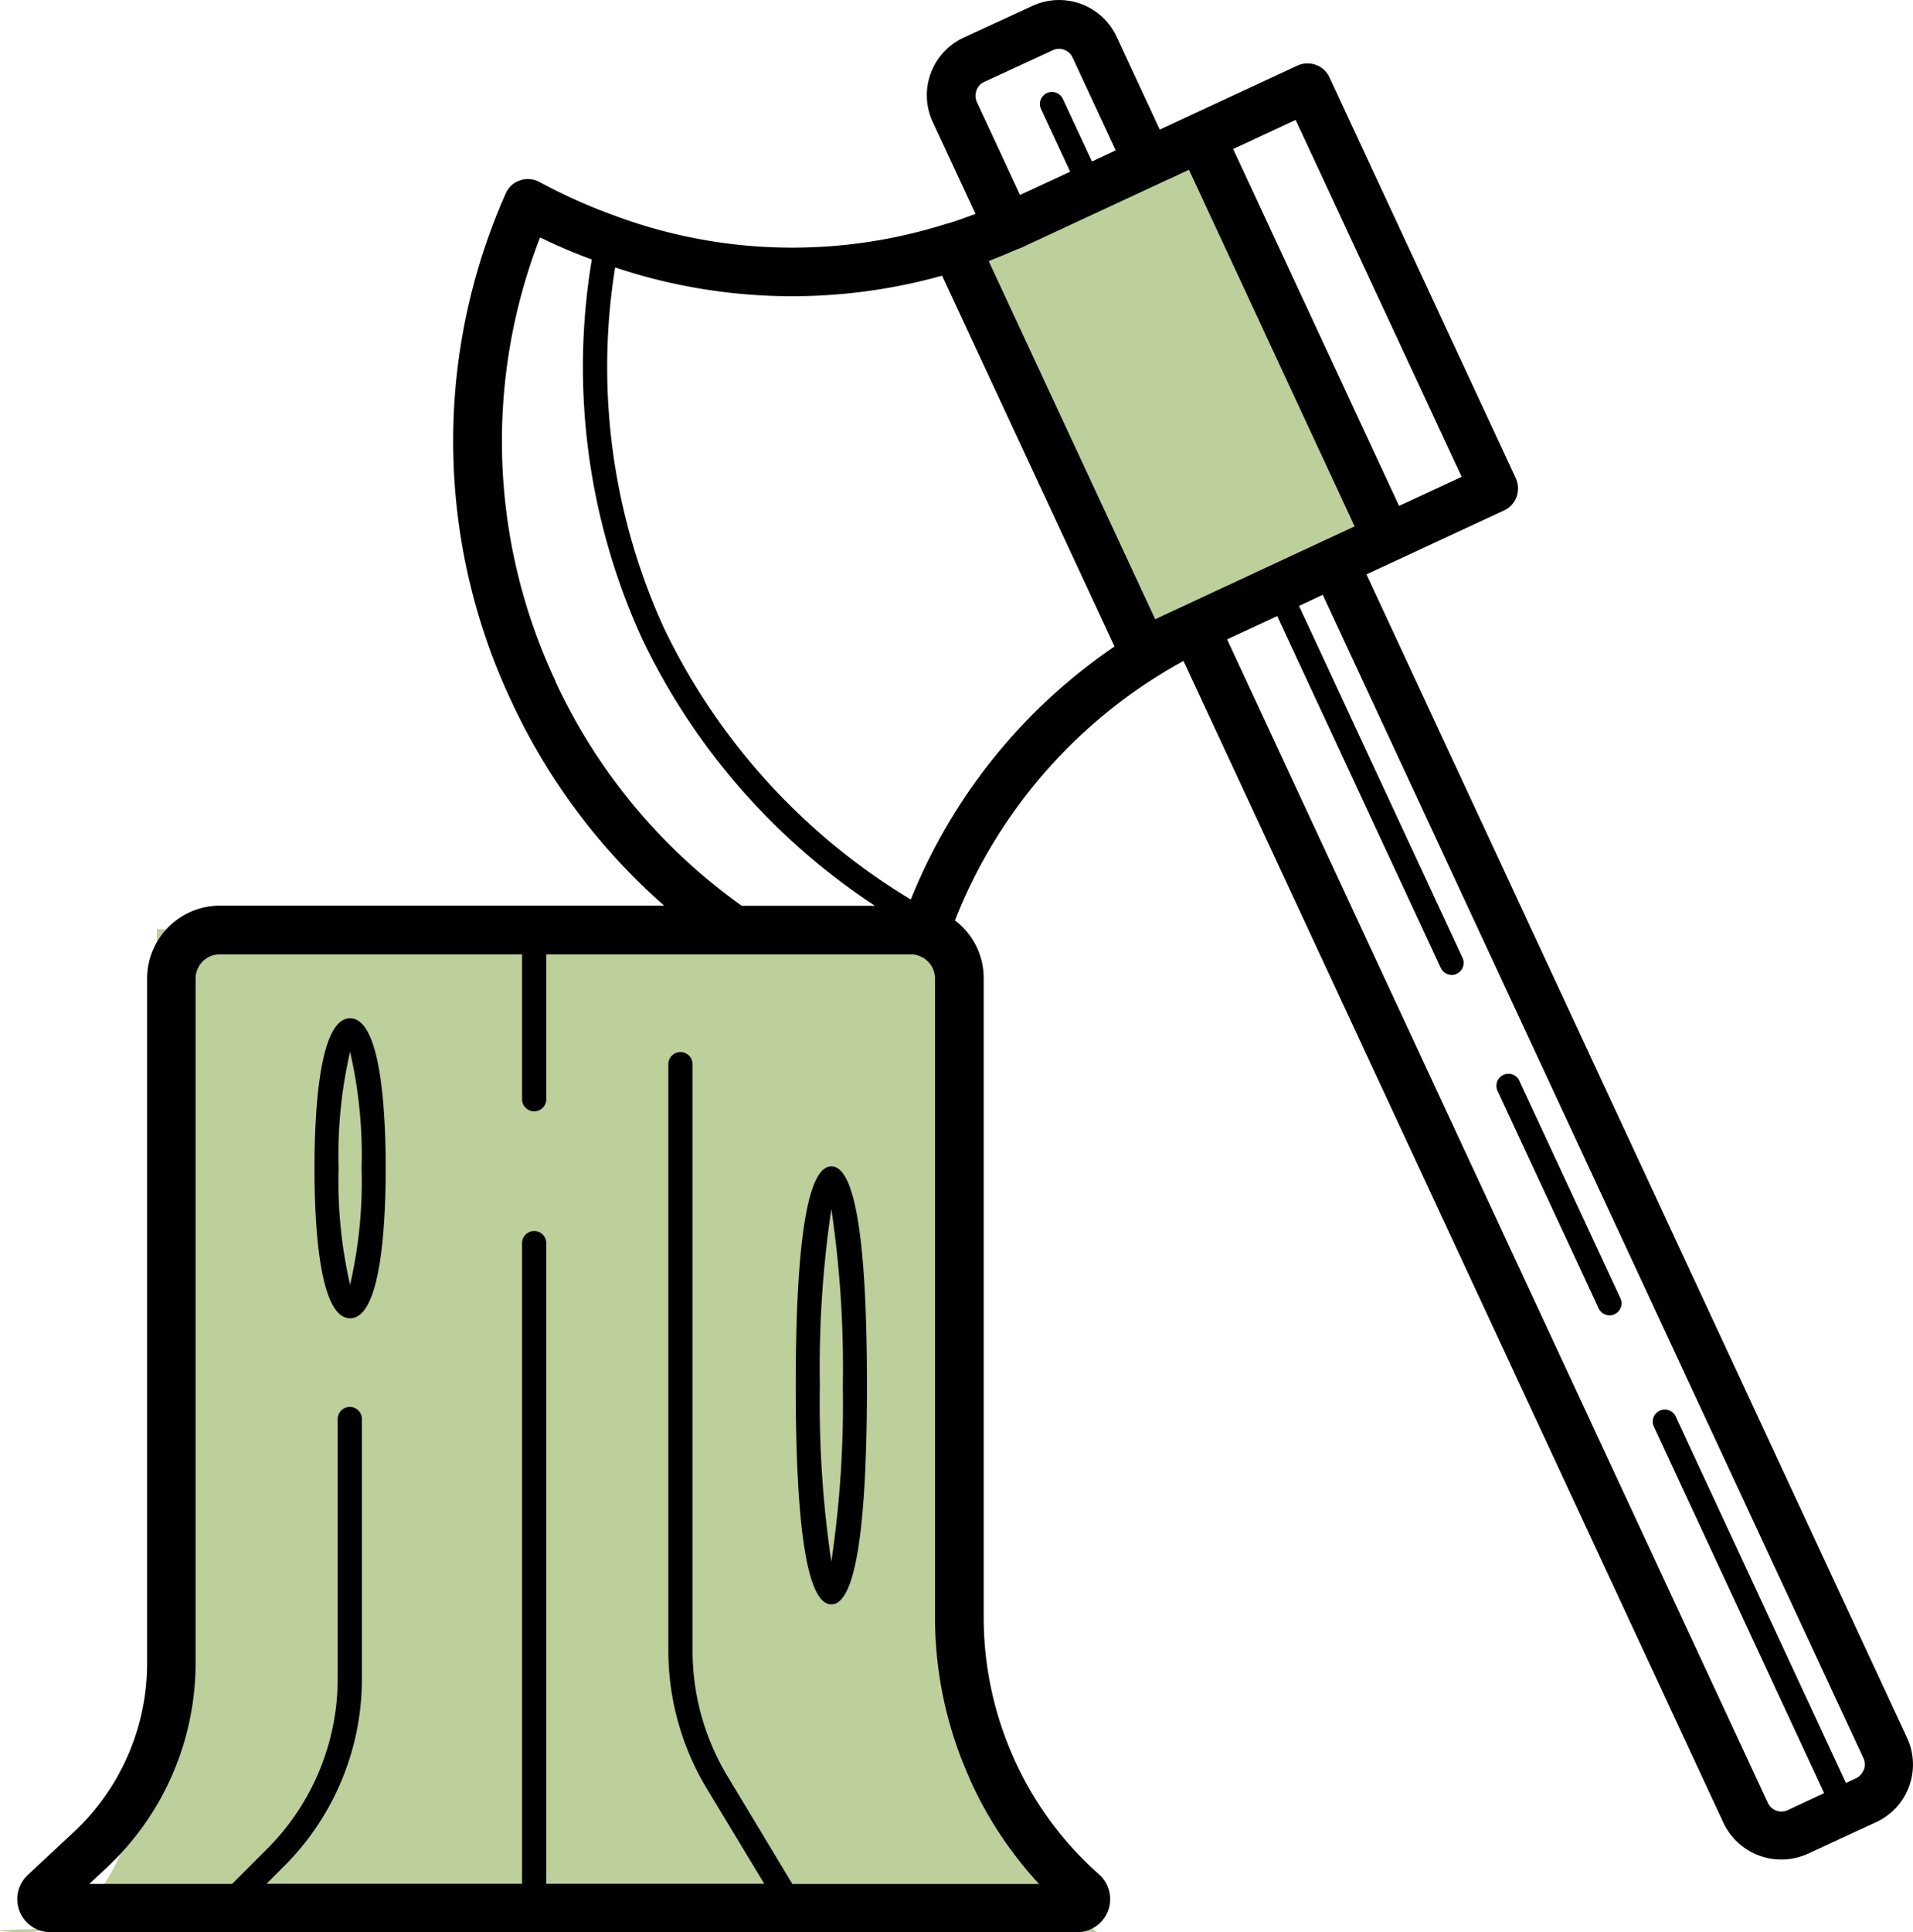 <svg xmlns="http://www.w3.org/2000/svg" width="66.566" height="67.216" viewBox="0 0 66.566 67.216">
  <defs>
    <style>
      .cls-1 {
        fill: #bdcf9b;
      }
    </style>
  </defs>
  <g id="Group_96" data-name="Group 96" transform="translate(-1428.996 -640.547)">
    <g id="Artboard_13" data-name="Artboard 13" transform="translate(1428.996 640.547)">
      <rect id="Rectangle_233" data-name="Rectangle 233" class="cls-1" width="14.14" height="8.943" transform="matrix(0.407, 0.914, -0.914, 0.407, 41.754, 5.383)"/>
      <path id="Path_634" data-name="Path 634" class="cls-1" d="M22.251,239.583c-6.2-.3,37.574,0,37.574,0s-5.237-4.108-4.626-15.323a170.423,170.423,0,0,0,0-19.567H27.112V224.26S28.449,239.88,22.251,239.583Z" transform="translate(-21.65 -172.371)"/>
      <path id="Path_630" data-name="Path 630" d="M71.952,44.092l4.787-2.225a.832.832,0,0,0,.438-.472.866.866,0,0,0-.025-.649l-6.481-13.94a.832.832,0,0,0-.472-.438.866.866,0,0,0-.649.025l-4.787,2.225-1.5-3.228a2.208,2.208,0,0,0-2.941-1.07l-2.385,1.1a2.208,2.208,0,0,0-1.07,2.941l1.483,3.186s-.051.025-.076.034h-.008c-.287.11-.573.211-.868.3h-.017a17.729,17.729,0,0,1-11.563-.261,19.283,19.283,0,0,1-2.638-1.18.852.852,0,0,0-.674-.059.829.829,0,0,0-.5.455A21.216,21.216,0,0,0,42.2,48.5a21.455,21.455,0,0,0,5.318,7.113H32.055a2.536,2.536,0,0,0-2.528,2.528V81.958a8.046,8.046,0,0,1-2.554,5.883l-1.61,1.5a1.15,1.15,0,0,0,.8,1.981H61.881a1.151,1.151,0,0,0,.767-2.014,11.794,11.794,0,0,1-2.967-4.045,11.982,11.982,0,0,1-1.045-4.9V58.141a2.514,2.514,0,0,0-1-2.014A17.639,17.639,0,0,1,65.589,47.1L84.375,87.512a2.222,2.222,0,0,0,2.014,1.281,2.272,2.272,0,0,0,.927-.2l2.377-1.1a2.208,2.208,0,0,0,1.07-2.941L71.952,44.084ZM58.839,33.178c.329-.126.649-.261.969-.4a1.8,1.8,0,0,0,.244-.1.044.044,0,0,0,.034-.017L64.7,30.515h0l1.079-.5,5.765,12.406-1.079.5h0L65.851,45.07l-.017.008h0l-1.23.573L58.813,33.2a.042.042,0,0,0,.025-.008ZM75.264,40.7,73.09,41.707,67.317,29.293l2.174-1.011,5.773,12.406ZM58.384,27.254a.517.517,0,0,1,.27-.295l2.385-1.1a.492.492,0,0,1,.219-.051.44.44,0,0,1,.177.034.517.517,0,0,1,.295.27l1.5,3.228-.826.388-1.02-2.191a.419.419,0,0,0-.759.354l1.02,2.191-1.745.809-1.5-3.228a.518.518,0,0,1-.017-.4ZM43.736,47.8A19.592,19.592,0,0,1,43.2,32.369a18.663,18.663,0,0,0,1.8.767,22.717,22.717,0,0,0,1.745,13.181,22.9,22.9,0,0,0,8.107,9.3H50.217A19.763,19.763,0,0,1,43.728,47.8Zm14.4,38.161a13.5,13.5,0,0,0,2.427,3.683H51.979l-2.259-3.75a8.458,8.458,0,0,1-1.214-4.366v-20.4a.421.421,0,0,0-.843,0v20.4A9.3,9.3,0,0,0,49,86.324l2,3.312H43.416V67.353a.421.421,0,0,0-.843,0V89.636H33.682l.607-.607A9.2,9.2,0,0,0,37,82.481V73.471a.421.421,0,1,0-.843,0v9.009a8.37,8.37,0,0,1-2.469,5.958l-1.205,1.205H27.513l.607-.565a9.757,9.757,0,0,0,3.093-7.113V58.15a.845.845,0,0,1,.843-.843H42.573v5.04a.421.421,0,1,0,.843,0v-5.04H56.1a.71.71,0,0,1,.228.034.839.839,0,0,1,.615.809V80.365a13.6,13.6,0,0,0,1.2,5.6ZM56.1,55.4a22.247,22.247,0,0,1-8.588-9.439,21.848,21.848,0,0,1-1.7-12.549,19.408,19.408,0,0,0,11.377.287l6,12.9A19.356,19.356,0,0,0,56.1,55.4ZM89.255,85.675a.544.544,0,0,1-.27.295l-.346.16L82.706,73.362a.419.419,0,0,0-.758.354l5.933,12.768-1.264.59a.52.52,0,0,1-.7-.261L67.106,46.351l1.745-.809L74.54,57.779a.424.424,0,0,0,.379.244.342.342,0,0,0,.177-.042.415.415,0,0,0,.2-.556L69.609,45.188l.826-.388L89.246,85.262a.541.541,0,0,1,.017.413Z" transform="translate(-24.407 -24.11)"/>
      <path id="Path_631" data-name="Path 631" d="M86.871,68.655a.419.419,0,0,0-.759.354l3.523,7.577a.424.424,0,0,0,.379.244.342.342,0,0,0,.177-.042.415.415,0,0,0,.2-.556l-3.523-7.577Z" transform="translate(-34.008 -31.075)"/>
      <path id="Path_632" data-name="Path 632" d="M58.389,72.25c-.817,0-1.239,2.562-1.239,7.619s.413,7.619,1.239,7.619,1.239-2.562,1.239-7.619S59.215,72.25,58.389,72.25Zm0,13.754a37.637,37.637,0,0,1-.4-6.135,37.556,37.556,0,0,1,.4-6.135,37.637,37.637,0,0,1,.4,6.135A37.555,37.555,0,0,1,58.389,86Z" transform="translate(-29.461 -31.679)"/>
      <path id="Path_633" data-name="Path 633" d="M38.519,66.14c-1.079,0-1.239,3.27-1.239,5.217s.16,5.217,1.239,5.217,1.239-3.27,1.239-5.217S39.6,66.14,38.519,66.14Zm0,9.271a16.05,16.05,0,0,1-.4-4.054,16,16,0,0,1,.4-4.054,16.051,16.051,0,0,1,.4,4.054A16,16,0,0,1,38.519,75.411Z" transform="translate(-26.337 -30.718)"/>
    </g>
  </g>
</svg>

